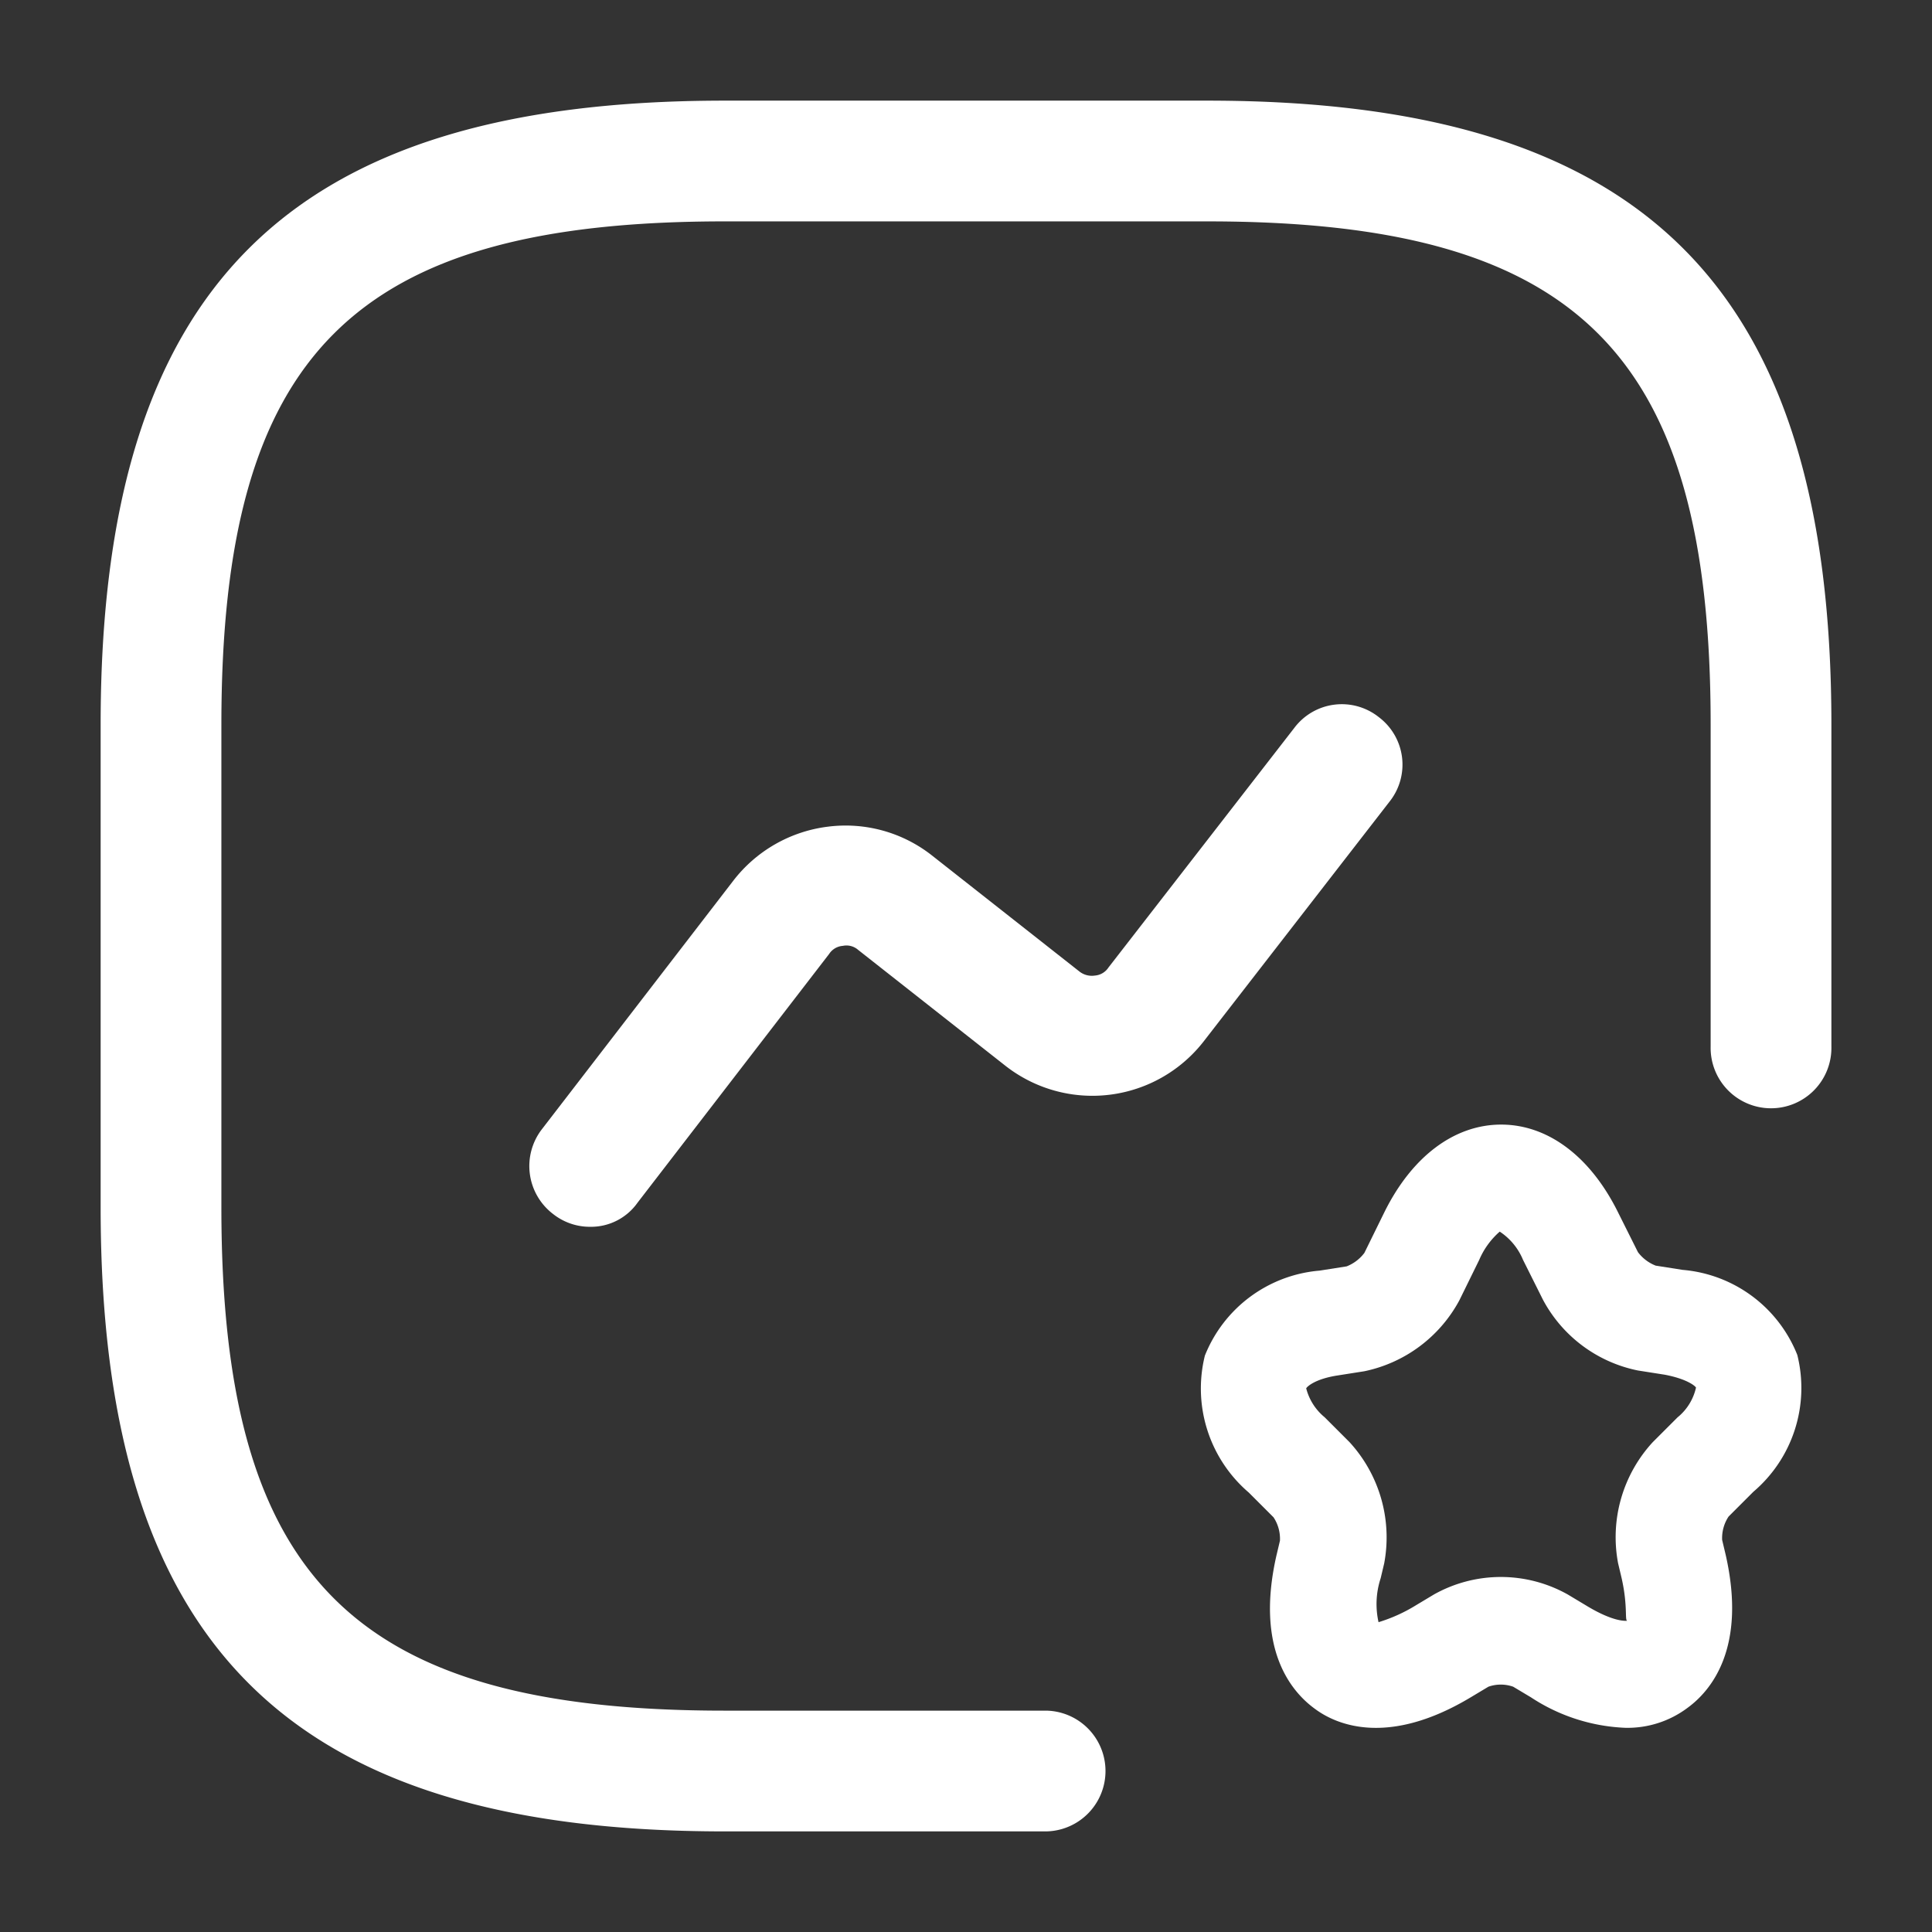 <svg xmlns="http://www.w3.org/2000/svg" width="60.146" height="60.146" viewBox="0 0 60.146 60.146">
  <rect x="0" y="0" width="60.146" height="60.146" fill="#333333" stroke="none"/>
  <g id="vuesax_outline_favorite-chart" data-name="vuesax/outline/favorite-chart" transform="translate(-620 -252)">
    <g id="favorite-chart" transform="translate(620 252)">
      <path id="Vector" d="M29.446,53.881H19.422C5.814,53.881,0,48.067,0,34.459V19.422C0,5.814,5.814,0,19.422,0H34.459C48.067,0,53.881,5.814,53.881,19.422V29.446a1.88,1.88,0,1,1-3.759,0V19.422c0-11.553-4.11-15.663-15.663-15.663H19.422c-11.553,0-15.663,4.11-15.663,15.663V34.459c0,11.553,4.11,15.663,15.663,15.663H29.446a1.88,1.88,0,0,1,0,3.759Z" transform="translate(3.133 3.133)" fill="#fff"/>
      <path id="Vector-2" data-name="Vector" d="M1.889,16.269a1.844,1.844,0,0,1-1.153-.4,1.876,1.876,0,0,1-.351-2.631L6.35,5.493A4.4,4.4,0,0,1,9.282,3.814a4.347,4.347,0,0,1,3.258.9l4.586,3.609a.624.624,0,0,0,.476.125.556.556,0,0,0,.426-.251L23.818.732A1.85,1.85,0,0,1,26.449.406a1.85,1.85,0,0,1,.326,2.631l-5.789,7.468a4.39,4.39,0,0,1-6.165.752L10.235,7.648a.55.55,0,0,0-.476-.125.556.556,0,0,0-.426.251L3.368,15.518A1.773,1.773,0,0,1,1.889,16.269Z" transform="translate(16.48 21.923)" fill="#fff"/>
      <path id="Vector-3" data-name="Vector" d="M0,0H60.146V60.146H0Z" fill="none" opacity="0"/>
      <path id="Vector-4" data-name="Vector" d="M13.242,18.779a5.756,5.756,0,0,1-2.935-.949L9.755,17.5a1.16,1.16,0,0,0-.772,0l-.552.331c-2.538,1.523-4.149.883-4.855.353-.728-.53-1.854-1.854-1.192-4.767l.11-.463a1.212,1.212,0,0,0-.2-.728l-.772-.772A4.264,4.264,0,0,1,.156,7.194,4.223,4.223,0,0,1,3.731,4.546l.839-.132a1.275,1.275,0,0,0,.552-.419l.618-1.258C6.6.993,7.924,0,9.38,0s2.78.993,3.641,2.736l.618,1.236a1.275,1.275,0,0,0,.552.419l.839.132A4.222,4.222,0,0,1,18.6,7.172a4.244,4.244,0,0,1-1.368,4.259l-.772.772a1.212,1.212,0,0,0-.2.728l.11.463c.662,2.913-.463,4.237-1.192,4.767A3.112,3.112,0,0,1,13.242,18.779ZM9.336,3.332a2.433,2.433,0,0,0-.64.883L8.078,5.473A4.367,4.367,0,0,1,5.121,7.679l-.839.132c-.706.11-.949.353-.971.4a1.715,1.715,0,0,0,.574.9l.772.772A4.385,4.385,0,0,1,5.739,13.66l-.11.463a2.577,2.577,0,0,0-.066,1.368,4.973,4.973,0,0,0,1.17-.53l.552-.331a4.254,4.254,0,0,1,4.171,0l.552.331c.9.552,1.28.485,1.3.485-.088,0,.022-.441-.177-1.324l-.11-.463A4.366,4.366,0,0,1,14.1,9.886l.772-.772a1.655,1.655,0,0,0,.574-.927c-.022-.044-.265-.265-.971-.4l-.839-.132a4.32,4.32,0,0,1-2.957-2.207l-.618-1.236A1.937,1.937,0,0,0,9.336,3.332Z" transform="translate(37.353 35.01)" fill="#fff"/>
    </g>
  </g>
</svg>
